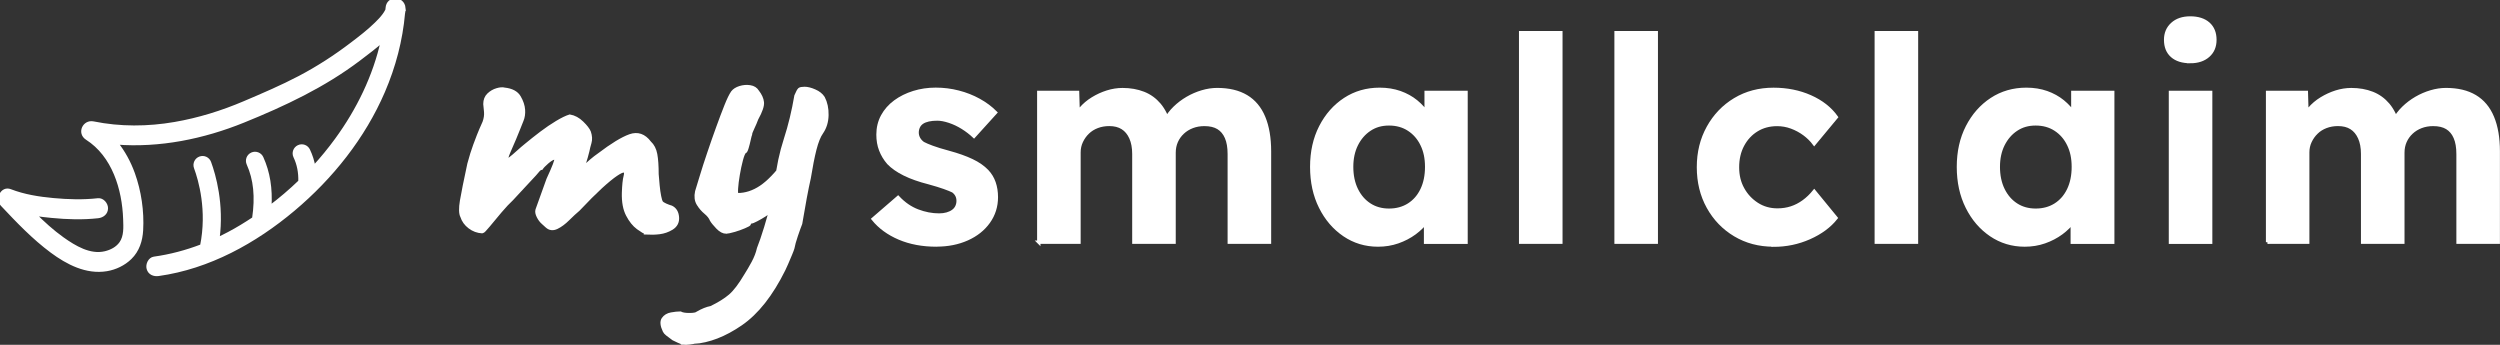 <?xml version="1.0" encoding="UTF-8"?>
<svg id="Layer_2" data-name="Layer 2" xmlns="http://www.w3.org/2000/svg" viewBox="0 0 746.72 102.99">
  <rect x="0" y="0" width="746.72" height="102.99" fill="#333333" stroke="none"/>
  <defs>
    <style>
      .cls-1 {
           fill: #fff;
    stroke: #fff;
        stroke-miterlimit: 10;
      }
    </style>
  </defs>
  <g id="Layer_1-2" data-name="Layer 1">
    <g>
      <g>
        <path class="cls-1" d="M193.1,69.55c-.54-.15-1.4-.66-2.56-1.51-1.16-.85-2.19-2.13-3.08-3.84-.89-1.7-1.3-3.91-1.22-6.63.08-2.33.25-3.97.52-4.94.27-.97.13-1.49-.41-1.57-.39-.08-1.16.27-2.32,1.05-1.16.78-2.68,2.02-4.54,3.72-1.86,1.71-4.11,3.95-6.74,6.74-.93.78-1.96,1.73-3.08,2.85-1.13,1.12-2.25,1.96-3.37,2.5-1.12.54-2.11.43-2.96-.35l-1.16-1.05c-.54-.47-1.01-1.08-1.4-1.86-.39-.77-.51-1.43-.35-1.98l3.26-9.07c.93-2.01,1.57-3.49,1.92-4.42.35-.93.5-1.51.46-1.74-.04-.23-.25-.31-.64-.23-.46.08-1.12.49-1.98,1.22-.85.74-1.43,1.34-1.74,1.8-.31,0-.72.31-1.22.93-.51.62-.99,1.16-1.45,1.63-.46.46-1.28,1.34-2.44,2.62s-2.4,2.62-3.72,4.01c-1.01.93-2.17,2.17-3.49,3.72-1.32,1.55-2.48,2.95-3.49,4.19-1.01,1.24-1.63,1.86-1.86,1.86-1.4-.08-2.66-.54-3.78-1.4-1.12-.85-1.88-1.9-2.27-3.14-.46-.85-.5-2.42-.12-4.71.39-2.29,1.12-5.95,2.21-10.99.31-1.16.6-2.17.87-3.02.27-.85.56-1.7.87-2.56.31-.85.68-1.82,1.1-2.91.42-1.08.99-2.4,1.69-3.95.39-1.08.54-2.11.46-3.08-.08-.97-.16-1.76-.23-2.38,0-1.16.37-2.09,1.1-2.79.74-.7,1.57-1.18,2.5-1.45.93-.27,1.67-.33,2.21-.17,2.17.23,3.64,1.01,4.42,2.33.77,1.32,1.2,2.6,1.28,3.84.08,1.16-.08,2.21-.47,3.14-.39.93-.7,1.71-.93,2.33l-1.28,3.14c-.78,1.78-1.34,3.08-1.69,3.9-.35.81-.54,1.36-.58,1.63-.04.27-.06.52-.06.76.08.23.42.12,1.05-.35.62-.47,1.37-1.1,2.27-1.92.89-.81,1.72-1.53,2.5-2.15,1.4-1.16,2.89-2.34,4.48-3.55,1.59-1.2,3.16-2.27,4.71-3.2,1.55-.93,2.83-1.55,3.84-1.86,1.32.23,2.54.89,3.66,1.98,1.12,1.09,1.84,2.02,2.15,2.79.39,1.16.45,2.21.18,3.14-.27.93-.49,1.78-.64,2.56-.08.31-.23.89-.46,1.74-.23.85-.58,2.02-1.05,3.49.93-.93,1.78-1.72,2.56-2.38.77-.66,1.55-1.26,2.33-1.8,3.87-2.94,6.96-4.83,9.24-5.64,2.28-.81,4.24-.14,5.87,2.03.93.85,1.53,2.02,1.8,3.49.27,1.47.41,3.45.41,5.93.08,1.01.17,2.13.29,3.37.12,1.24.27,2.33.46,3.26.19.93.37,1.51.52,1.74.23.31.66.6,1.28.87.62.27,1.2.49,1.74.64,1.08.54,1.69,1.53,1.8,2.97.12,1.43-.45,2.54-1.69,3.31-1.16.7-2.38,1.12-3.66,1.28-1.28.16-2.58.19-3.9.12Z"/>
        <path class="cls-1" d="M207.17,102.23c-1.71.31-2.87.35-3.49.12-.62-.23-1.47-.62-2.56-1.16-.86-.62-1.47-1.09-1.86-1.4-.39-.31-.66-.62-.81-.93-.77-1.63-.89-2.83-.35-3.6.54-.78,1.34-1.26,2.38-1.45,1.05-.19,1.96-.29,2.73-.29.54.31,1.45.46,2.73.46s2.07-.16,2.38-.46c1.47-.85,2.83-1.4,4.07-1.63,2.4-1.16,4.3-2.35,5.7-3.55,1.4-1.2,2.95-3.24,4.65-6.11.7-1.09,1.43-2.35,2.21-3.78.77-1.43,1.32-2.85,1.63-4.24.62-1.55,1.34-3.64,2.15-6.28.81-2.64,1.53-5.25,2.15-7.85.62-2.6.97-4.55,1.05-5.87.47-4.34,1.36-8.55,2.68-12.62,1.32-4.07,2.36-8.39,3.14-12.97.46-1.08.81-1.72,1.05-1.92.23-.19.73-.29,1.51-.29.85,0,1.86.25,3.02.76,1.16.5,2.01,1.18,2.56,2.04.77,1.47,1.14,3.2,1.1,5.17-.04,1.98-.56,3.7-1.57,5.17-.78,1.09-1.45,2.77-2.04,5.06-.58,2.29-1.14,5.14-1.69,8.55-.39,1.71-.79,3.7-1.22,5.99-.43,2.29-.87,4.83-1.34,7.62-.31.78-.74,1.96-1.28,3.55-.54,1.59-.89,2.85-1.05,3.78-.08.31-.31.93-.7,1.86-.39.93-.78,1.84-1.16,2.73-.39.89-.66,1.49-.82,1.8-3.72,7.52-8,12.95-12.85,16.28-4.85,3.33-9.55,5.15-14.13,5.47ZM216.93,69.32c-.85,0-1.73-.47-2.62-1.4-.89-.93-1.49-1.67-1.8-2.21-.31-.77-.89-1.51-1.74-2.21-.85-.7-1.59-1.55-2.21-2.56-.62-1.01-.78-2.25-.46-3.72.31-1.01.77-2.54,1.4-4.59.62-2.05,1.35-4.34,2.21-6.86.85-2.52,1.72-5.02,2.62-7.5.89-2.48,1.73-4.69,2.5-6.63.77-1.94,1.43-3.29,1.98-4.07.47-.62,1.2-1.08,2.21-1.4,1.01-.31,2.02-.39,3.02-.23,1.01.16,1.74.62,2.21,1.4.85,1.09,1.34,2.15,1.45,3.2.12,1.05-.45,2.69-1.69,4.94-.31.85-.7,1.76-1.16,2.73-.47.97-.7,1.61-.7,1.92-.08.16-.21.68-.41,1.57-.19.89-.41,1.73-.64,2.5-.23.78-.46,1.16-.7,1.16-.31.31-.64,1.12-.99,2.44-.35,1.32-.66,2.77-.93,4.36-.27,1.59-.45,2.99-.52,4.19-.08,1.2.04,1.8.35,1.8,2.4,0,4.73-.76,6.98-2.27,2.25-1.51,4.69-4.05,7.33-7.62l1.05,10.93c-1.09.54-2.09,1.1-3.02,1.69s-1.78,1.26-2.56,2.03c-.23.31-.78.74-1.63,1.28-.85.54-1.69,1.03-2.5,1.45-.81.43-1.34.64-1.57.64-.39.08-.58.27-.58.58,0,.16-.5.45-1.51.87-1.01.43-2.05.8-3.14,1.1-1.09.31-1.82.47-2.21.47Z"/>
        <path class="cls-1" d="M279.74,73.19c-4.17,0-7.88-.69-11.12-2.07-3.24-1.38-5.85-3.28-7.82-5.71l7.44-6.43c1.75,1.86,3.69,3.2,5.84,4.02,2.14.82,4.28,1.23,6.43,1.23.85,0,1.62-.1,2.33-.3.7-.2,1.31-.48,1.82-.85.51-.37.89-.82,1.14-1.35.25-.54.38-1.11.38-1.73,0-1.24-.51-2.23-1.52-2.96-.56-.28-1.44-.63-2.62-1.06-1.18-.42-2.71-.89-4.57-1.4-2.88-.73-5.31-1.59-7.32-2.58-2-.99-3.59-2.1-4.78-3.34-1.02-1.18-1.79-2.47-2.32-3.85-.54-1.38-.8-2.92-.8-4.61,0-2.03.45-3.88,1.35-5.54s2.16-3.09,3.76-4.27,3.45-2.1,5.54-2.75c2.09-.65,4.28-.97,6.6-.97s4.57.28,6.77.85c2.2.56,4.24,1.37,6.13,2.41,1.89,1.04,3.54,2.27,4.95,3.68l-6.43,7.1c-1.02-.96-2.16-1.83-3.42-2.62-1.27-.79-2.58-1.41-3.93-1.86-1.35-.45-2.57-.68-3.64-.68-.96,0-1.82.08-2.58.25-.76.17-1.4.42-1.9.76-.51.34-.89.78-1.14,1.31-.25.54-.38,1.11-.38,1.73s.15,1.21.46,1.78c.31.56.75,1.04,1.31,1.44.62.34,1.53.73,2.75,1.18,1.21.45,2.86.96,4.95,1.52,2.7.73,5,1.55,6.89,2.45,1.89.9,3.39,1.95,4.52,3.13.96,1.01,1.66,2.17,2.11,3.47.45,1.3.68,2.74.68,4.31,0,2.76-.78,5.23-2.33,7.4-1.55,2.17-3.68,3.86-6.38,5.07-2.71,1.21-5.75,1.82-9.13,1.82Z"/>
        <path class="cls-1" d="M310.27,72.34V27.61h11.59l.25,8.54-1.78.34c.62-1.47,1.44-2.79,2.45-3.97s2.21-2.2,3.59-3.04c1.38-.85,2.83-1.51,4.35-1.99,1.52-.48,3.05-.72,4.57-.72,2.31,0,4.4.37,6.26,1.1,1.86.73,3.44,1.88,4.74,3.42,1.3,1.55,2.31,3.59,3.05,6.13l-1.86-.17.59-1.35c.73-1.35,1.66-2.58,2.79-3.68,1.13-1.1,2.4-2.06,3.8-2.88,1.41-.82,2.88-1.45,4.4-1.9,1.52-.45,3.02-.68,4.48-.68,3.5,0,6.4.69,8.71,2.07,2.31,1.38,4.05,3.45,5.2,6.22,1.15,2.76,1.73,6.15,1.73,10.15v27.15h-12.01v-26.3c0-2.03-.28-3.69-.85-4.99-.56-1.3-1.38-2.27-2.45-2.92-1.07-.65-2.45-.97-4.14-.97-1.3,0-2.49.21-3.59.63-1.1.42-2.06,1.01-2.88,1.78s-1.45,1.65-1.9,2.66c-.45,1.01-.68,2.14-.68,3.38v26.72h-12.01v-26.39c0-1.86-.3-3.45-.89-4.78-.59-1.32-1.42-2.33-2.49-3-1.07-.68-2.4-1.01-3.97-1.01-1.3,0-2.49.21-3.59.63-1.1.42-2.04,1.01-2.83,1.78-.79.76-1.42,1.65-1.9,2.66-.48,1.01-.72,2.11-.72,3.3v26.81h-12.01Z"/>
        <path class="cls-1" d="M411.58,73.19c-3.72,0-7.08-1.02-10.06-3.04-2.99-2.03-5.36-4.79-7.1-8.29-1.75-3.49-2.62-7.5-2.62-12.01s.89-8.5,2.67-11.97c1.78-3.47,4.19-6.2,7.23-8.2,3.05-2,6.51-3,10.4-3,2.2,0,4.21.33,6.05.97,1.83.65,3.44,1.54,4.82,2.66,1.38,1.13,2.55,2.42,3.51,3.89.96,1.47,1.63,3.04,2.03,4.74l-2.54-.42v-10.91h11.92v44.74h-12.09v-10.74l2.71-.25c-.45,1.58-1.18,3.07-2.2,4.48-1.01,1.41-2.27,2.66-3.76,3.76-1.5,1.1-3.17,1.97-5.03,2.62-1.86.65-3.84.97-5.92.97ZM414.88,62.79c2.25,0,4.23-.54,5.92-1.61,1.69-1.07,3-2.58,3.93-4.52s1.4-4.21,1.4-6.81-.46-4.76-1.4-6.68c-.93-1.92-2.24-3.42-3.93-4.52s-3.66-1.65-5.92-1.65-4.13.55-5.79,1.65c-1.66,1.1-2.97,2.61-3.93,4.52-.96,1.92-1.44,4.14-1.44,6.68s.48,4.86,1.44,6.81,2.27,3.45,3.93,4.52c1.66,1.07,3.59,1.61,5.79,1.61Z"/>
        <path class="cls-1" d="M454.2,72.34V9.76h12.01v62.58h-12.01Z"/>
        <path class="cls-1" d="M482.7,72.34V9.76h12.01v62.58h-12.01Z"/>
        <path class="cls-1" d="M529.72,73.19c-4.29,0-8.12-1.02-11.5-3.04s-6.05-4.79-7.99-8.29c-1.94-3.49-2.92-7.47-2.92-11.92s.97-8.36,2.92-11.88c1.95-3.52,4.61-6.3,7.99-8.33,3.38-2.03,7.22-3.04,11.5-3.04,4,0,7.67.73,10.99,2.2,3.33,1.47,5.92,3.5,7.78,6.09l-6.6,7.95c-.79-1.07-1.78-2.04-2.96-2.92-1.18-.87-2.47-1.56-3.85-2.07-1.38-.51-2.81-.76-4.27-.76-2.31,0-4.36.55-6.13,1.65-1.78,1.1-3.17,2.61-4.19,4.53-1.02,1.92-1.52,4.12-1.52,6.6s.52,4.58,1.57,6.47c1.04,1.89,2.47,3.41,4.27,4.57,1.8,1.16,3.83,1.73,6.09,1.73,1.47,0,2.85-.21,4.14-.63,1.3-.42,2.52-1.06,3.68-1.9s2.21-1.86,3.17-3.04l6.51,7.95c-1.92,2.42-4.57,4.38-7.95,5.88s-6.96,2.24-10.74,2.24Z"/>
        <path class="cls-1" d="M560.42,72.34V9.76h12.01v62.58h-12.01Z"/>
        <path class="cls-1" d="M604.74,73.19c-3.72,0-7.08-1.02-10.06-3.04-2.99-2.03-5.36-4.79-7.1-8.29-1.75-3.49-2.62-7.5-2.62-12.01s.89-8.5,2.67-11.97c1.78-3.47,4.19-6.2,7.23-8.2,3.05-2,6.51-3,10.4-3,2.2,0,4.21.33,6.05.97,1.83.65,3.44,1.54,4.82,2.66,1.38,1.13,2.55,2.42,3.51,3.89.96,1.47,1.63,3.04,2.03,4.74l-2.54-.42v-10.91h11.92v44.74h-12.09v-10.74l2.71-.25c-.45,1.58-1.18,3.07-2.2,4.48-1.01,1.41-2.27,2.66-3.76,3.76-1.5,1.1-3.17,1.97-5.03,2.62-1.86.65-3.84.97-5.92.97ZM608.03,62.79c2.25,0,4.23-.54,5.92-1.61,1.69-1.07,3-2.58,3.93-4.52s1.4-4.21,1.4-6.81-.46-4.76-1.4-6.68c-.93-1.92-2.24-3.42-3.93-4.52s-3.66-1.65-5.92-1.65-4.13.55-5.79,1.65c-1.66,1.1-2.97,2.61-3.93,4.52-.96,1.92-1.44,4.14-1.44,6.68s.48,4.86,1.44,6.81,2.27,3.45,3.93,4.52c1.66,1.07,3.59,1.61,5.79,1.61Z"/>
        <path class="cls-1" d="M654.21,18.39c-2.31,0-4.12-.56-5.41-1.69-1.3-1.13-1.95-2.73-1.95-4.82,0-1.92.66-3.48,1.99-4.69,1.32-1.21,3.11-1.82,5.37-1.82s4.12.58,5.41,1.73c1.3,1.16,1.94,2.75,1.94,4.78s-.66,3.55-1.99,4.74c-1.32,1.18-3.12,1.78-5.37,1.78ZM648.29,72.34V27.61h12.01v44.74h-12.01Z"/>
        <path class="cls-1" d="M677.3,72.34V27.61h11.58l.25,8.54-1.78.34c.62-1.47,1.44-2.79,2.45-3.97s2.21-2.2,3.59-3.04,2.83-1.51,4.35-1.99c1.52-.48,3.05-.72,4.57-.72,2.31,0,4.4.37,6.26,1.1,1.86.73,3.44,1.88,4.74,3.42,1.3,1.55,2.31,3.59,3.05,6.13l-1.86-.17.59-1.35c.73-1.35,1.66-2.58,2.79-3.68,1.13-1.1,2.4-2.06,3.8-2.88,1.41-.82,2.88-1.45,4.4-1.9,1.52-.45,3.02-.68,4.48-.68,3.5,0,6.4.69,8.71,2.07,2.31,1.38,4.05,3.45,5.2,6.22,1.15,2.76,1.73,6.15,1.73,10.15v27.15h-12.01v-26.3c0-2.03-.28-3.69-.85-4.99-.56-1.3-1.38-2.27-2.45-2.92-1.07-.65-2.45-.97-4.14-.97-1.3,0-2.49.21-3.59.63-1.1.42-2.06,1.01-2.88,1.78s-1.45,1.65-1.9,2.66c-.45,1.01-.68,2.14-.68,3.38v26.72h-12.01v-26.39c0-1.86-.3-3.45-.89-4.78-.59-1.32-1.42-2.33-2.49-3-1.07-.68-2.4-1.01-3.98-1.01-1.3,0-2.49.21-3.59.63-1.1.42-2.05,1.01-2.83,1.78-.79.76-1.42,1.65-1.9,2.66-.48,1.01-.72,2.11-.72,3.3v26.81h-12.01Z"/>
      </g>
      <path class="cls-1" d="M120.64,2.4c-.31-3.17-4.77-3.24-4.98,0,0,.15-.03.3-.04.45-.05.14-.1.29-.1.3-.22.47-.52.91-.82,1.33-.7.96-1.55,1.83-2.4,2.66-2.22,2.17-4.72,4.09-7.19,5.97-4.94,3.77-10.16,7.15-15.66,10.04-5.34,2.8-10.89,5.17-16.44,7.53-6.68,2.85-13.67,5.02-20.82,6.25-8.02,1.39-16.33,1.45-24.32-.18-2.74-.56-4.36,2.99-1.92,4.55,7.99,5.1,11.02,15.13,11.33,24.14.08,2.38.27,5.16-1.18,7.2-1.1,1.55-2.88,2.46-4.69,2.89-4.57,1.09-9.13-1.68-12.71-4.22-3.05-2.17-5.82-4.7-8.48-7.36,1.74.27,3.49.48,5.23.64,4.58.45,9.25.6,13.83.09,1.34-.15,2.49-1.04,2.49-2.49,0-1.23-1.15-2.64-2.49-2.49-4.44.5-8.97.36-13.41-.05-4.33-.4-8.74-1.1-12.81-2.68-2.46-.95-3.99,2.5-2.42,4.16,4.65,4.94,9.35,9.88,14.81,13.93,4.71,3.49,10.37,6.44,16.39,5.45,2.61-.43,5.15-1.65,7.05-3.5,2.27-2.22,3.2-5.15,3.37-8.26.32-5.62-.55-11.59-2.46-16.89-1.21-3.35-2.9-6.46-5.08-9.18,12.91,1,25.95-1.65,37.95-6.51,12.19-4.94,24.04-10.51,34.57-18.48,2.37-1.79,4.78-3.61,7.01-5.59-2.36,10.7-7.29,20.77-13.75,29.62-2.09,2.86-4.35,5.62-6.77,8.26-.3-1.78-.83-3.48-1.61-5.11-.52-1.11-1.84-1.58-2.95-1.05-1.1.52-1.58,1.84-1.05,2.95,1.08,2.27,1.56,4.74,1.47,7.45-2.84,2.74-5.85,5.3-9,7.67.35-5.56-.42-10.38-2.4-14.76-.5-1.11-1.81-1.61-2.93-1.11-1.12.5-1.61,1.81-1.11,2.93,2.07,4.6,2.6,9.87,1.64,16.32-2.41,1.6-4.87,3.11-7.41,4.45-1.09.58-2.19,1.12-3.31,1.65,1.39-10.4-1.13-19.11-2.5-22.83-.42-1.15-1.69-1.74-2.84-1.31-1.15.42-1.73,1.7-1.31,2.84,1.36,3.69,3.98,12.79,1.83,23.37-4.58,1.76-9.34,3.03-14.23,3.71-1.33.19-2.06,1.89-1.74,3.06.39,1.43,1.73,1.93,3.06,1.74,15.03-2.11,28.8-9.72,40.3-19.38,11.38-9.57,20.98-21.58,26.87-35.29,3.19-7.43,5.26-15.24,5.97-23.3.12-.52.19-1.05.14-1.59Z"/>
    </g>
  </g>
</svg>